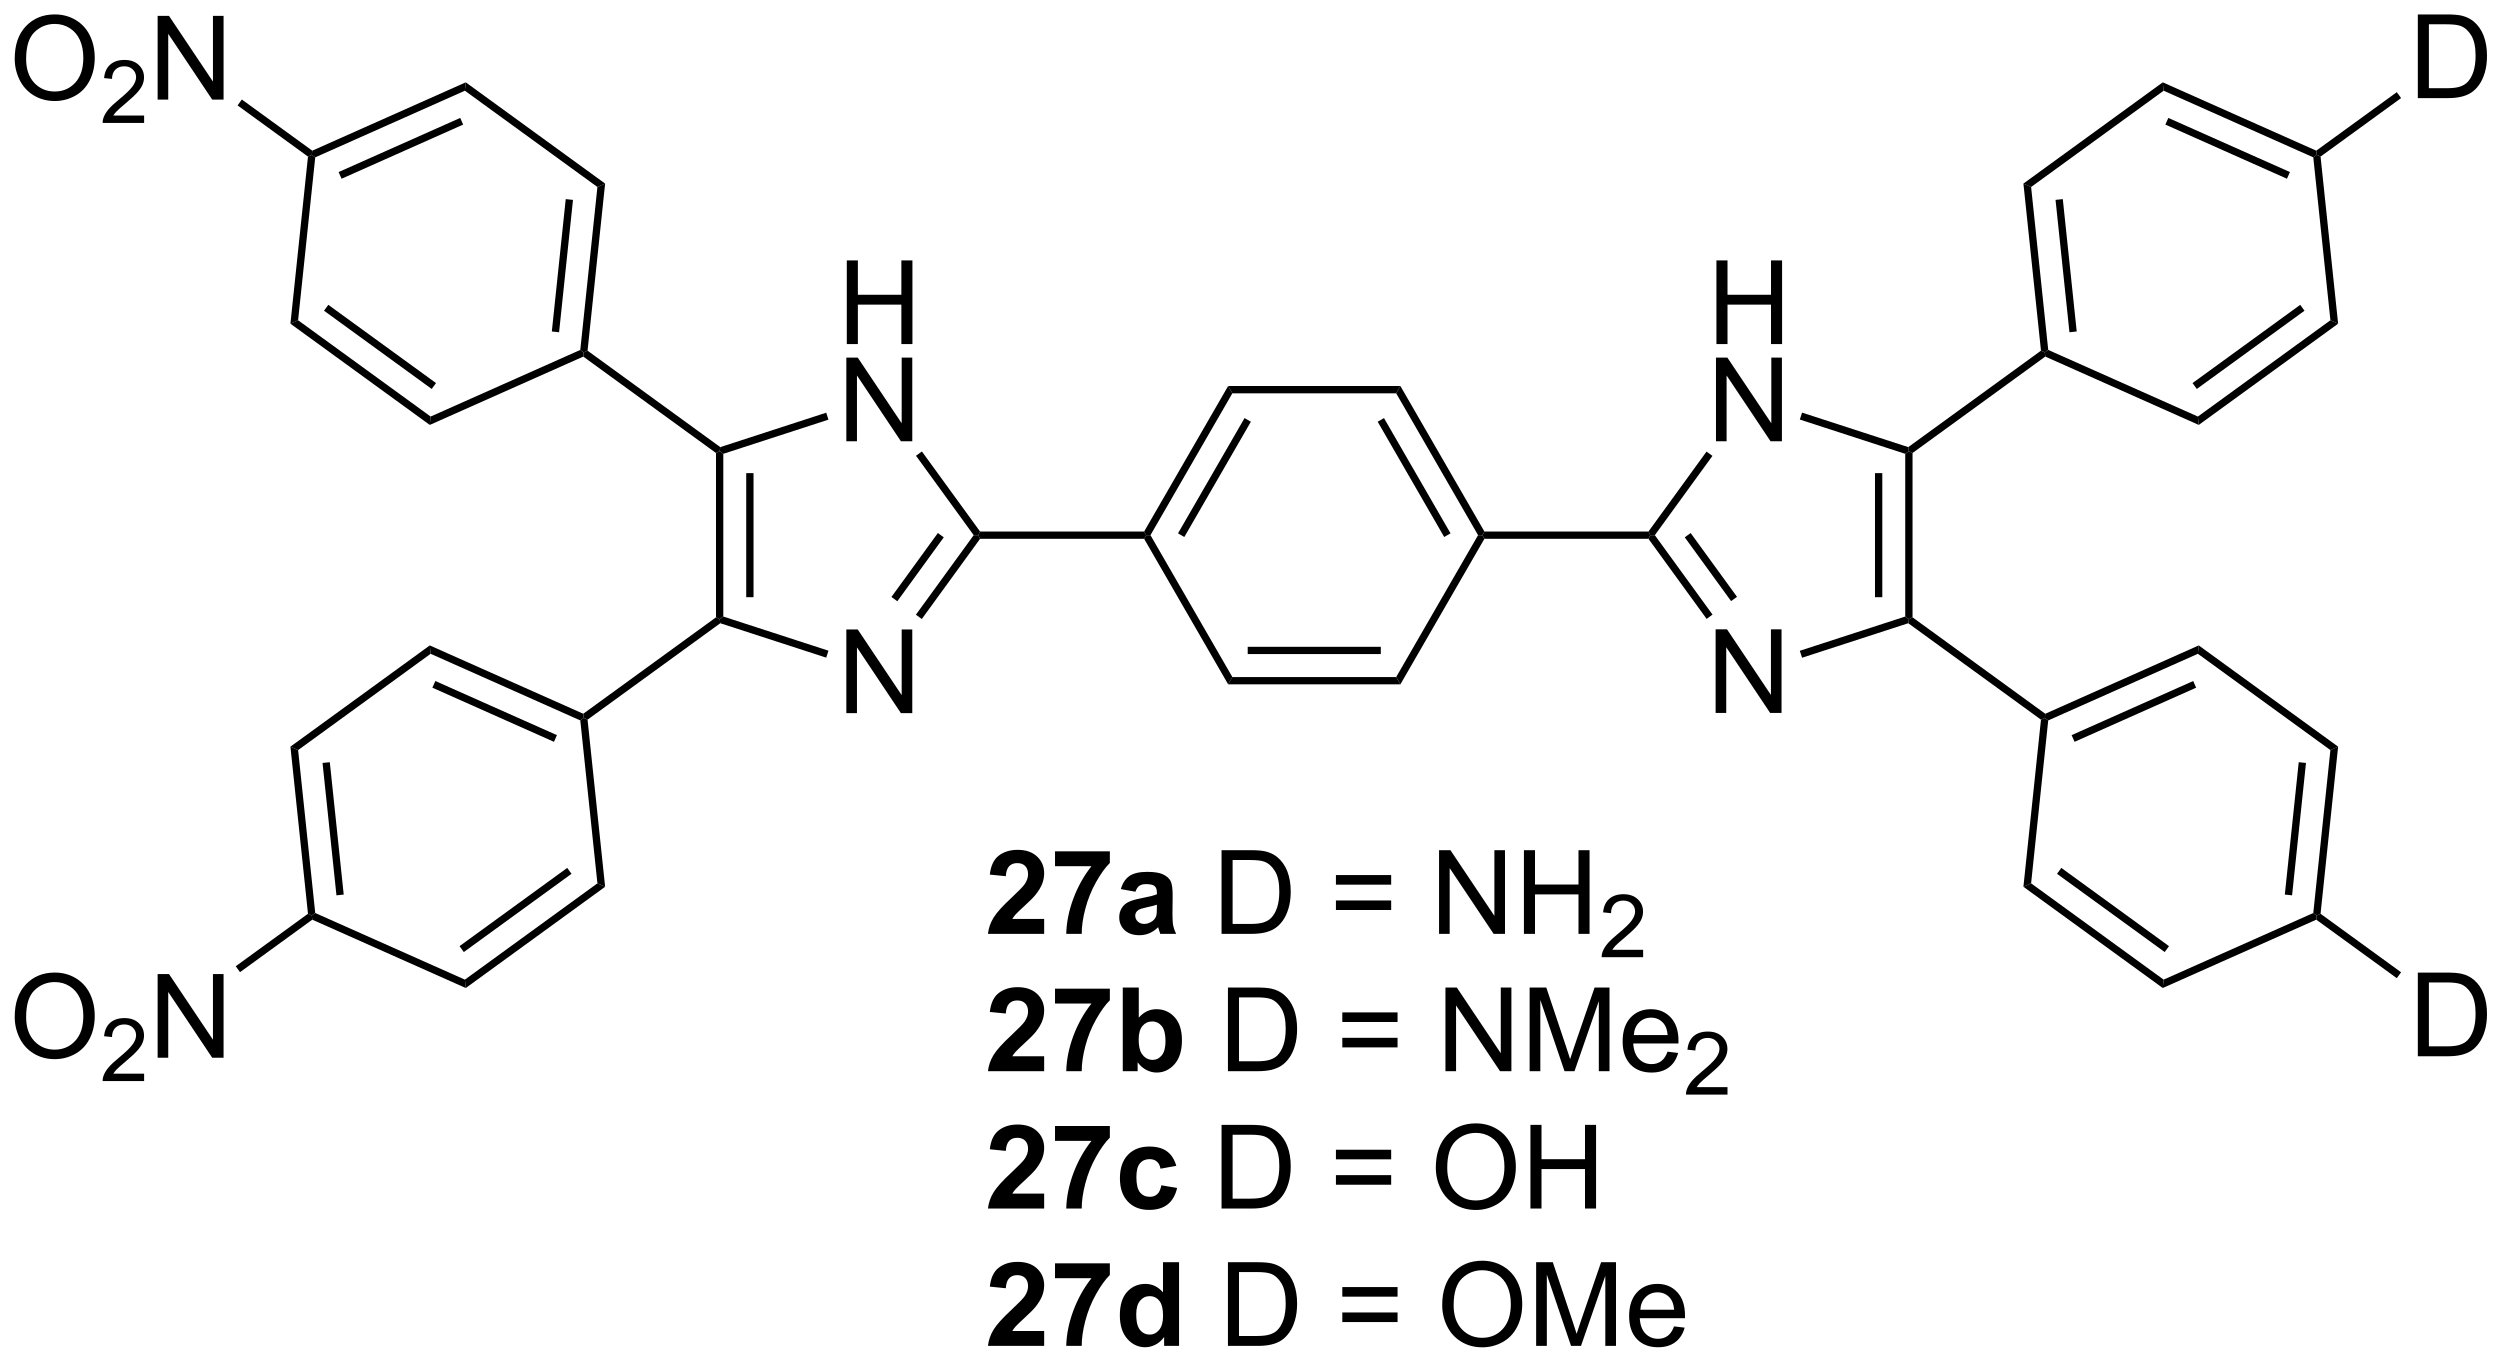 <?xml version="1.0" encoding="UTF-8"?>
<!DOCTYPE svg PUBLIC '-//W3C//DTD SVG 1.0//EN'
          'http://www.w3.org/TR/2001/REC-SVG-20010904/DTD/svg10.dtd'>
<svg stroke-dasharray="none" shape-rendering="auto" xmlns="http://www.w3.org/2000/svg" font-family="'Dialog'" text-rendering="auto" width="90" fill-opacity="1" color-interpolation="auto" color-rendering="auto" preserveAspectRatio="xMidYMid meet" font-size="12px" viewBox="0 0 90 49" fill="black" xmlns:xlink="http://www.w3.org/1999/xlink" stroke="black" image-rendering="auto" stroke-miterlimit="10" stroke-linecap="square" stroke-linejoin="miter" font-style="normal" stroke-width="1" height="49" stroke-dashoffset="0" font-weight="normal" stroke-opacity="1"
><!--Generated by the Batik Graphics2D SVG Generator--><defs id="genericDefs"
  /><g
  ><defs id="defs1"
    ><clipPath clipPathUnits="userSpaceOnUse" id="clipPath1"
      ><path d="M2.028 1.611 L178.073 1.611 L178.073 97.446 L2.028 97.446 L2.028 1.611 Z"
      /></clipPath
      ><clipPath clipPathUnits="userSpaceOnUse" id="clipPath2"
      ><path d="M130.197 50.186 L130.197 143.356 L301.346 143.356 L301.346 50.186 Z"
      /></clipPath
    ></defs
    ><g transform="scale(0.511,0.511) translate(-2.028,-1.611) matrix(1.029,0,0,1.029,-131.892,-50.01)"
    ><path d="M247.605 98.978 L247.605 93.251 L248.384 93.251 L251.392 97.746 L251.392 93.251 L252.118 93.251 L252.118 98.978 L251.339 98.978 L248.332 94.478 L248.332 98.978 L247.605 98.978 Z" stroke="none" clip-path="url(#clipPath2)"
    /></g
    ><g transform="matrix(0.526,0,0,0.526,-68.465,-26.39)"
    ><path d="M247.636 73.72 L247.636 67.994 L248.394 67.994 L248.394 70.345 L251.371 70.345 L251.371 67.994 L252.129 67.994 L252.129 73.72 L251.371 73.72 L251.371 71.02 L248.394 71.02 L248.394 73.72 L247.636 73.72 Z" stroke="none" clip-path="url(#clipPath2)"
    /></g
    ><g transform="matrix(0.526,0,0,0.526,-68.465,-26.39)"
    ><path d="M247.605 80.37 L247.605 74.644 L248.384 74.644 L251.392 79.138 L251.392 74.644 L252.118 74.644 L252.118 80.37 L251.339 80.37 L248.332 75.87 L248.332 80.37 L247.605 80.37 Z" stroke="none" clip-path="url(#clipPath2)"
    /></g
    ><g transform="matrix(0.526,0,0,0.526,-68.465,-26.39)"
    ><path d="M260.558 81.231 L260.808 81.049 L261.058 81.176 L261.058 92.422 L260.808 92.549 L260.558 92.367 ZM258.488 82.553 L258.488 91.045 L258.988 91.045 L258.988 82.553 Z" stroke="none" clip-path="url(#clipPath2)"
    /></g
    ><g transform="matrix(0.526,0,0,0.526,-68.465,-26.39)"
    ><path d="M260.558 92.367 L260.808 92.549 L260.764 92.826 L253.498 95.187 L253.343 94.711 Z" stroke="none" clip-path="url(#clipPath2)"
    /></g
    ><g transform="matrix(0.526,0,0,0.526,-68.465,-26.39)"
    ><path d="M247.369 92.234 L246.965 92.528 L242.984 87.049 L243.111 86.799 L243.42 86.799 ZM249.044 91.018 L245.872 86.652 L245.468 86.946 L248.639 91.312 Z" stroke="none" clip-path="url(#clipPath2)"
    /></g
    ><g transform="matrix(0.526,0,0,0.526,-68.465,-26.39)"
    ><path d="M243.42 86.799 L243.111 86.799 L242.984 86.549 L246.958 81.079 L247.363 81.373 Z" stroke="none" clip-path="url(#clipPath2)"
    /></g
    ><g transform="matrix(0.526,0,0,0.526,-68.465,-26.39)"
    ><path d="M253.343 78.886 L253.498 78.411 L260.764 80.772 L260.808 81.049 L260.558 81.231 Z" stroke="none" clip-path="url(#clipPath2)"
    /></g
    ><g transform="matrix(0.526,0,0,0.526,-68.465,-26.39)"
    ><path d="M261.058 81.176 L260.808 81.049 L260.764 80.772 L269.848 74.172 L270.112 74.289 L270.142 74.576 Z" stroke="none" clip-path="url(#clipPath2)"
    /></g
    ><g transform="matrix(0.526,0,0,0.526,-68.465,-26.39)"
    ><path d="M260.764 92.826 L260.808 92.549 L261.058 92.422 L270.142 99.021 L270.112 99.308 L269.848 99.426 Z" stroke="none" clip-path="url(#clipPath2)"
    /></g
    ><g transform="matrix(0.526,0,0,0.526,-68.465,-26.39)"
    ><path d="M270.345 74.12 L270.112 74.289 L269.848 74.172 L268.646 62.735 L269.173 62.97 ZM272.294 72.858 L271.342 63.798 L270.844 63.851 L271.797 72.911 Z" stroke="none" clip-path="url(#clipPath2)"
    /></g
    ><g transform="matrix(0.526,0,0,0.526,-68.465,-26.39)"
    ><path d="M269.173 62.97 L268.646 62.735 L278.183 55.806 L278.243 56.38 Z" stroke="none" clip-path="url(#clipPath2)"
    /></g
    ><g transform="matrix(0.526,0,0,0.526,-68.465,-26.39)"
    ><path d="M278.243 56.38 L278.183 55.806 L288.689 60.483 L288.719 60.77 L288.485 60.94 ZM278.361 58.698 L286.683 62.404 L286.887 61.947 L278.565 58.242 Z" stroke="none" clip-path="url(#clipPath2)"
    /></g
    ><g transform="matrix(0.526,0,0,0.526,-68.465,-26.39)"
    ><path d="M288.485 60.94 L288.719 60.77 L288.983 60.888 L290.185 72.325 L289.657 72.09 Z" stroke="none" clip-path="url(#clipPath2)"
    /></g
    ><g transform="matrix(0.526,0,0,0.526,-68.465,-26.39)"
    ><path d="M289.657 72.09 L290.185 72.325 L280.647 79.254 L280.587 78.68 ZM287.591 71.033 L280.221 76.388 L280.514 76.792 L287.884 71.437 Z" stroke="none" clip-path="url(#clipPath2)"
    /></g
    ><g transform="matrix(0.526,0,0,0.526,-68.465,-26.39)"
    ><path d="M280.587 78.68 L280.647 79.254 L270.142 74.576 L270.112 74.289 L270.345 74.12 Z" stroke="none" clip-path="url(#clipPath2)"
    /></g
    ><g transform="matrix(0.526,0,0,0.526,-68.465,-26.39)"
    ><path d="M270.345 99.478 L270.112 99.308 L270.142 99.021 L280.647 94.344 L280.587 94.918 ZM272.147 100.942 L280.469 97.237 L280.266 96.78 L271.944 100.485 Z" stroke="none" clip-path="url(#clipPath2)"
    /></g
    ><g transform="matrix(0.526,0,0,0.526,-68.465,-26.39)"
    ><path d="M280.587 94.918 L280.647 94.344 L290.185 101.273 L289.657 101.508 Z" stroke="none" clip-path="url(#clipPath2)"
    /></g
    ><g transform="matrix(0.526,0,0,0.526,-68.465,-26.39)"
    ><path d="M289.657 101.508 L290.185 101.273 L288.983 112.71 L288.719 112.828 L288.485 112.658 ZM287.489 102.337 L286.537 111.397 L287.034 111.449 L287.986 102.389 Z" stroke="none" clip-path="url(#clipPath2)"
    /></g
    ><g transform="matrix(0.526,0,0,0.526,-68.465,-26.39)"
    ><path d="M288.485 112.658 L288.719 112.828 L288.689 113.115 L278.183 117.792 L278.243 117.218 Z" stroke="none" clip-path="url(#clipPath2)"
    /></g
    ><g transform="matrix(0.526,0,0,0.526,-68.465,-26.39)"
    ><path d="M278.243 117.218 L278.183 117.792 L268.646 110.863 L269.173 110.628 ZM278.61 114.926 L271.24 109.571 L270.946 109.976 L278.316 115.33 Z" stroke="none" clip-path="url(#clipPath2)"
    /></g
    ><g transform="matrix(0.526,0,0,0.526,-68.465,-26.39)"
    ><path d="M269.173 110.628 L268.646 110.863 L269.848 99.426 L270.112 99.308 L270.345 99.478 Z" stroke="none" clip-path="url(#clipPath2)"
    /></g
    ><g transform="matrix(0.526,0,0,0.526,-68.465,-26.39)"
    ><path d="M295.64 56.886 L295.64 51.159 L297.614 51.159 Q298.28 51.159 298.632 51.24 Q299.124 51.355 299.473 51.651 Q299.926 52.034 300.15 52.631 Q300.374 53.224 300.374 53.99 Q300.374 54.644 300.221 55.149 Q300.07 55.651 299.83 55.982 Q299.593 56.31 299.309 56.5 Q299.028 56.691 298.627 56.789 Q298.226 56.886 297.707 56.886 L295.64 56.886 ZM296.398 56.209 L297.622 56.209 Q298.187 56.209 298.51 56.105 Q298.832 55.998 299.023 55.808 Q299.293 55.537 299.442 55.084 Q299.593 54.628 299.593 53.98 Q299.593 53.081 299.299 52.599 Q299.004 52.115 298.582 51.951 Q298.278 51.834 297.601 51.834 L296.398 51.834 L296.398 56.209 Z" stroke="none" clip-path="url(#clipPath2)"
    /></g
    ><g transform="matrix(0.526,0,0,0.526,-68.465,-26.39)"
    ><path d="M288.983 60.888 L288.719 60.77 L288.689 60.483 L294.201 56.479 L294.495 56.883 Z" stroke="none" clip-path="url(#clipPath2)"
    /></g
    ><g transform="matrix(0.526,0,0,0.526,-68.465,-26.39)"
    ><path d="M295.64 122.462 L295.64 116.736 L297.614 116.736 Q298.28 116.736 298.632 116.816 Q299.124 116.931 299.473 117.228 Q299.926 117.611 300.15 118.207 Q300.374 118.801 300.374 119.566 Q300.374 120.22 300.221 120.725 Q300.07 121.228 299.83 121.558 Q299.593 121.887 299.309 122.077 Q299.028 122.267 298.627 122.366 Q298.226 122.462 297.707 122.462 L295.64 122.462 ZM296.398 121.785 L297.622 121.785 Q298.187 121.785 298.51 121.681 Q298.832 121.574 299.023 121.384 Q299.293 121.113 299.442 120.66 Q299.593 120.204 299.593 119.556 Q299.593 118.657 299.299 118.176 Q299.004 117.691 298.582 117.527 Q298.278 117.41 297.601 117.41 L296.398 117.41 L296.398 121.785 Z" stroke="none" clip-path="url(#clipPath2)"
    /></g
    ><g transform="matrix(0.526,0,0,0.526,-68.465,-26.39)"
    ><path d="M288.689 113.115 L288.719 112.828 L288.983 112.71 L294.495 116.715 L294.201 117.119 Z" stroke="none" clip-path="url(#clipPath2)"
    /></g
    ><g transform="matrix(0.526,0,0,0.526,-68.465,-26.39)"
    ><path d="M242.984 86.549 L243.111 86.799 L242.984 87.049 L231.756 87.049 L231.611 86.799 L231.756 86.549 Z" stroke="none" clip-path="url(#clipPath2)"
    /></g
    ><g transform="matrix(0.526,0,0,0.526,-68.465,-26.39)"
    ><path d="M231.756 86.549 L231.611 86.799 L231.322 86.799 L225.717 77.09 L226.006 76.59 ZM229.438 86.674 L224.883 78.785 L224.45 79.035 L229.004 86.924 Z" stroke="none" clip-path="url(#clipPath2)"
    /></g
    ><g transform="matrix(0.526,0,0,0.526,-68.465,-26.39)"
    ><path d="M226.006 76.59 L225.717 77.09 L214.506 77.09 L214.217 76.59 Z" stroke="none" clip-path="url(#clipPath2)"
    /></g
    ><g transform="matrix(0.526,0,0,0.526,-68.465,-26.39)"
    ><path d="M214.217 76.59 L214.506 77.09 L208.9 86.799 L208.611 86.799 L208.467 86.549 ZM215.34 78.785 L210.785 86.674 L211.218 86.924 L215.773 79.035 Z" stroke="none" clip-path="url(#clipPath2)"
    /></g
    ><g transform="matrix(0.526,0,0,0.526,-68.465,-26.39)"
    ><path d="M208.467 87.049 L208.611 86.799 L208.9 86.799 L214.506 96.508 L214.217 97.008 Z" stroke="none" clip-path="url(#clipPath2)"
    /></g
    ><g transform="matrix(0.526,0,0,0.526,-68.465,-26.39)"
    ><path d="M214.217 97.008 L214.506 96.508 L225.717 96.508 L226.006 97.008 ZM215.556 94.938 L224.666 94.938 L224.666 94.438 L215.556 94.438 Z" stroke="none" clip-path="url(#clipPath2)"
    /></g
    ><g transform="matrix(0.526,0,0,0.526,-68.465,-26.39)"
    ><path d="M226.006 97.008 L225.717 96.508 L231.322 86.799 L231.611 86.799 L231.756 87.049 Z" stroke="none" clip-path="url(#clipPath2)"
    /></g
    ><g transform="matrix(0.526,0,0,0.526,-68.465,-26.39)"
    ><path d="M208.467 86.549 L208.611 86.799 L208.467 87.049 L197.239 87.049 L197.111 86.799 L197.239 86.549 Z" stroke="none" clip-path="url(#clipPath2)"
    /></g
    ><g transform="matrix(0.526,0,0,0.526,-68.465,-26.39)"
    ><path d="M201.625 113.064 L201.625 114.085 L197.779 114.085 Q197.841 113.506 198.154 112.988 Q198.466 112.47 199.388 111.616 Q200.13 110.923 200.297 110.678 Q200.523 110.337 200.523 110.006 Q200.523 109.639 200.325 109.441 Q200.13 109.243 199.781 109.243 Q199.437 109.243 199.234 109.452 Q199.031 109.657 199 110.139 L197.906 110.03 Q198.005 109.124 198.521 108.73 Q199.036 108.335 199.81 108.335 Q200.656 108.335 201.141 108.793 Q201.625 109.249 201.625 109.928 Q201.625 110.314 201.487 110.665 Q201.349 111.014 201.047 111.397 Q200.849 111.65 200.328 112.126 Q199.81 112.603 199.669 112.759 Q199.531 112.915 199.445 113.064 L201.625 113.064 ZM202.368 109.454 L202.368 108.436 L206.121 108.436 L206.121 109.233 Q205.657 109.689 205.176 110.545 Q204.696 111.4 204.444 112.363 Q204.191 113.327 204.196 114.085 L203.137 114.085 Q203.165 112.897 203.626 111.663 Q204.09 110.428 204.863 109.454 L202.368 109.454 ZM207.872 111.202 L206.875 111.022 Q207.044 110.42 207.453 110.131 Q207.864 109.842 208.672 109.842 Q209.406 109.842 209.766 110.017 Q210.125 110.189 210.271 110.457 Q210.419 110.725 210.419 111.439 L210.406 112.72 Q210.406 113.267 210.458 113.527 Q210.513 113.788 210.656 114.085 L209.57 114.085 Q209.529 113.975 209.466 113.759 Q209.437 113.663 209.427 113.631 Q209.146 113.905 208.825 114.043 Q208.505 114.178 208.141 114.178 Q207.5 114.178 207.13 113.832 Q206.763 113.483 206.763 112.952 Q206.763 112.6 206.93 112.324 Q207.099 112.048 207.401 111.902 Q207.703 111.756 208.273 111.647 Q209.044 111.501 209.341 111.376 L209.341 111.267 Q209.341 110.952 209.185 110.816 Q209.029 110.681 208.594 110.681 Q208.302 110.681 208.138 110.798 Q207.974 110.913 207.872 111.202 ZM209.341 112.092 Q209.13 112.163 208.672 112.262 Q208.216 112.358 208.075 112.452 Q207.859 112.603 207.859 112.837 Q207.859 113.069 208.031 113.238 Q208.203 113.405 208.469 113.405 Q208.766 113.405 209.036 113.21 Q209.234 113.061 209.297 112.845 Q209.341 112.704 209.341 112.311 L209.341 112.092 Z" stroke="none" clip-path="url(#clipPath2)"
    /></g
    ><g transform="matrix(0.526,0,0,0.526,-68.465,-26.39)"
    ><path d="M213.766 114.085 L213.766 108.358 L215.739 108.358 Q216.406 108.358 216.758 108.439 Q217.25 108.553 217.599 108.85 Q218.052 109.233 218.276 109.829 Q218.5 110.423 218.5 111.189 Q218.5 111.842 218.346 112.347 Q218.195 112.85 217.956 113.181 Q217.719 113.509 217.435 113.699 Q217.154 113.889 216.752 113.988 Q216.351 114.085 215.833 114.085 L213.766 114.085 ZM214.523 113.407 L215.747 113.407 Q216.312 113.407 216.635 113.303 Q216.958 113.197 217.148 113.006 Q217.419 112.736 217.568 112.282 Q217.719 111.827 217.719 111.178 Q217.719 110.28 217.424 109.798 Q217.13 109.314 216.708 109.15 Q216.404 109.032 215.726 109.032 L214.523 109.032 L214.523 113.407 ZM225.375 110.717 L221.594 110.717 L221.594 110.061 L225.375 110.061 L225.375 110.717 ZM225.375 112.454 L221.594 112.454 L221.594 111.798 L225.375 111.798 L225.375 112.454 ZM228.652 114.085 L228.652 108.358 L229.431 108.358 L232.439 112.853 L232.439 108.358 L233.165 108.358 L233.165 114.085 L232.387 114.085 L229.379 109.585 L229.379 114.085 L228.652 114.085 ZM234.461 114.085 L234.461 108.358 L235.219 108.358 L235.219 110.71 L238.195 110.71 L238.195 108.358 L238.953 108.358 L238.953 114.085 L238.195 114.085 L238.195 111.384 L235.219 111.384 L235.219 114.085 L234.461 114.085 Z" stroke="none" clip-path="url(#clipPath2)"
    /></g
    ><g transform="matrix(0.526,0,0,0.526,-68.465,-26.39)"
    ><path d="M242.619 115.177 L242.619 115.684 L239.779 115.684 Q239.773 115.493 239.842 115.317 Q239.949 115.028 240.187 114.747 Q240.428 114.466 240.879 114.097 Q241.578 113.522 241.824 113.186 Q242.07 112.85 242.07 112.552 Q242.07 112.239 241.846 112.024 Q241.623 111.808 241.262 111.808 Q240.881 111.808 240.652 112.036 Q240.424 112.265 240.422 112.669 L239.879 112.614 Q239.935 112.007 240.299 111.69 Q240.662 111.372 241.273 111.372 Q241.892 111.372 242.252 111.716 Q242.613 112.058 242.613 112.563 Q242.613 112.821 242.508 113.071 Q242.402 113.319 242.156 113.595 Q241.912 113.87 241.344 114.35 Q240.869 114.749 240.734 114.891 Q240.6 115.034 240.512 115.177 L242.619 115.177 Z" stroke="none" clip-path="url(#clipPath2)"
    /></g
    ><g transform="matrix(0.526,0,0,0.526,-68.465,-26.39)"
    ><path d="M201.625 122.464 L201.625 123.484 L197.779 123.484 Q197.841 122.906 198.154 122.388 Q198.466 121.87 199.388 121.016 Q200.13 120.323 200.297 120.078 Q200.523 119.737 200.523 119.406 Q200.523 119.039 200.325 118.841 Q200.13 118.643 199.781 118.643 Q199.437 118.643 199.234 118.852 Q199.031 119.057 199 119.539 L197.906 119.43 Q198.005 118.524 198.521 118.13 Q199.036 117.734 199.81 117.734 Q200.656 117.734 201.141 118.193 Q201.625 118.649 201.625 119.328 Q201.625 119.714 201.487 120.065 Q201.349 120.414 201.047 120.797 Q200.849 121.05 200.328 121.526 Q199.81 122.003 199.669 122.159 Q199.531 122.315 199.445 122.464 L201.625 122.464 ZM202.368 118.854 L202.368 117.836 L206.121 117.836 L206.121 118.633 Q205.657 119.089 205.176 119.945 Q204.696 120.8 204.444 121.763 Q204.191 122.727 204.196 123.484 L203.137 123.484 Q203.165 122.297 203.626 121.063 Q204.09 119.828 204.863 118.854 L202.368 118.854 ZM207.005 123.484 L207.005 117.758 L208.101 117.758 L208.101 119.82 Q208.609 119.242 209.305 119.242 Q210.062 119.242 210.557 119.792 Q211.055 120.339 211.055 121.367 Q211.055 122.43 210.549 123.005 Q210.044 123.578 209.32 123.578 Q208.966 123.578 208.62 123.401 Q208.273 123.222 208.023 122.875 L208.023 123.484 L207.005 123.484 ZM208.094 121.32 Q208.094 121.964 208.297 122.274 Q208.583 122.711 209.055 122.711 Q209.419 122.711 209.674 122.401 Q209.93 122.089 209.93 121.422 Q209.93 120.711 209.672 120.396 Q209.414 120.081 209.013 120.081 Q208.617 120.081 208.354 120.388 Q208.094 120.695 208.094 121.32 Z" stroke="none" clip-path="url(#clipPath2)"
    /></g
    ><g transform="matrix(0.526,0,0,0.526,-68.465,-26.39)"
    ><path d="M214.203 123.484 L214.203 117.758 L216.177 117.758 Q216.844 117.758 217.195 117.839 Q217.687 117.953 218.036 118.25 Q218.489 118.633 218.714 119.229 Q218.937 119.823 218.937 120.589 Q218.937 121.242 218.784 121.748 Q218.633 122.25 218.393 122.581 Q218.156 122.909 217.872 123.099 Q217.591 123.289 217.19 123.388 Q216.789 123.484 216.271 123.484 L214.203 123.484 ZM214.961 122.807 L216.185 122.807 Q216.75 122.807 217.073 122.703 Q217.396 122.597 217.586 122.406 Q217.857 122.135 218.005 121.682 Q218.156 121.227 218.156 120.578 Q218.156 119.68 217.862 119.198 Q217.568 118.714 217.146 118.55 Q216.841 118.432 216.164 118.432 L214.961 118.432 L214.961 122.807 ZM225.812 120.117 L222.031 120.117 L222.031 119.461 L225.812 119.461 L225.812 120.117 ZM225.812 121.854 L222.031 121.854 L222.031 121.198 L225.812 121.198 L225.812 121.854 ZM229.09 123.484 L229.09 117.758 L229.868 117.758 L232.876 122.253 L232.876 117.758 L233.603 117.758 L233.603 123.484 L232.824 123.484 L229.816 118.984 L229.816 123.484 L229.09 123.484 ZM234.851 123.484 L234.851 117.758 L235.992 117.758 L237.349 121.813 Q237.536 122.378 237.622 122.659 Q237.719 122.347 237.927 121.742 L239.297 117.758 L240.318 117.758 L240.318 123.484 L239.586 123.484 L239.586 118.69 L237.922 123.484 L237.239 123.484 L235.583 118.609 L235.583 123.484 L234.851 123.484 ZM244.289 122.149 L245.016 122.237 Q244.844 122.875 244.377 123.227 Q243.914 123.578 243.193 123.578 Q242.281 123.578 241.747 123.018 Q241.216 122.456 241.216 121.445 Q241.216 120.399 241.755 119.82 Q242.294 119.242 243.154 119.242 Q243.984 119.242 244.51 119.81 Q245.039 120.375 245.039 121.401 Q245.039 121.464 245.036 121.589 L241.943 121.589 Q241.982 122.274 242.328 122.638 Q242.677 123 243.195 123 Q243.583 123 243.857 122.797 Q244.13 122.594 244.289 122.149 ZM241.982 121.01 L244.297 121.01 Q244.25 120.487 244.031 120.227 Q243.695 119.82 243.161 119.82 Q242.677 119.82 242.346 120.146 Q242.016 120.469 241.982 121.01 Z" stroke="none" clip-path="url(#clipPath2)"
    /></g
    ><g transform="matrix(0.526,0,0,0.526,-68.465,-26.39)"
    ><path d="M248.393 124.577 L248.393 125.085 L245.553 125.085 Q245.547 124.893 245.615 124.717 Q245.723 124.428 245.961 124.147 Q246.201 123.866 246.652 123.497 Q247.351 122.922 247.598 122.587 Q247.844 122.251 247.844 121.952 Q247.844 121.639 247.619 121.424 Q247.396 121.208 247.035 121.208 Q246.654 121.208 246.426 121.436 Q246.197 121.665 246.195 122.069 L245.652 122.014 Q245.709 121.407 246.072 121.09 Q246.435 120.772 247.047 120.772 Q247.666 120.772 248.025 121.116 Q248.387 121.458 248.387 121.963 Q248.387 122.221 248.281 122.471 Q248.176 122.719 247.93 122.995 Q247.685 123.27 247.117 123.751 Q246.643 124.149 246.508 124.291 Q246.373 124.434 246.285 124.577 L248.393 124.577 Z" stroke="none" clip-path="url(#clipPath2)"
    /></g
    ><g transform="matrix(0.526,0,0,0.526,-68.465,-26.39)"
    ><path d="M201.625 131.864 L201.625 132.885 L197.779 132.885 Q197.841 132.306 198.154 131.788 Q198.466 131.27 199.388 130.416 Q200.13 129.723 200.297 129.478 Q200.523 129.137 200.523 128.806 Q200.523 128.439 200.325 128.241 Q200.13 128.043 199.781 128.043 Q199.437 128.043 199.234 128.252 Q199.031 128.457 199 128.939 L197.906 128.83 Q198.005 127.924 198.521 127.53 Q199.036 127.135 199.81 127.135 Q200.656 127.135 201.141 127.593 Q201.625 128.049 201.625 128.728 Q201.625 129.114 201.487 129.465 Q201.349 129.814 201.047 130.197 Q200.849 130.45 200.328 130.926 Q199.81 131.403 199.669 131.559 Q199.531 131.715 199.445 131.864 L201.625 131.864 ZM202.368 128.254 L202.368 127.236 L206.121 127.236 L206.121 128.033 Q205.657 128.489 205.176 129.345 Q204.696 130.2 204.444 131.163 Q204.191 132.127 204.196 132.885 L203.137 132.885 Q203.165 131.697 203.626 130.463 Q204.09 129.228 204.863 128.254 L202.368 128.254 ZM210.669 129.963 L209.586 130.158 Q209.531 129.832 209.338 129.668 Q209.146 129.504 208.836 129.504 Q208.427 129.504 208.182 129.788 Q207.937 130.072 207.937 130.736 Q207.937 131.473 208.185 131.778 Q208.435 132.082 208.851 132.082 Q209.164 132.082 209.362 131.905 Q209.562 131.728 209.646 131.293 L210.724 131.478 Q210.555 132.22 210.078 132.601 Q209.601 132.978 208.802 132.978 Q207.891 132.978 207.349 132.405 Q206.81 131.83 206.81 130.814 Q206.81 129.786 207.351 129.215 Q207.896 128.642 208.82 128.642 Q209.578 128.642 210.026 128.968 Q210.474 129.293 210.669 129.963 Z" stroke="none" clip-path="url(#clipPath2)"
    /></g
    ><g transform="matrix(0.526,0,0,0.526,-68.465,-26.39)"
    ><path d="M213.766 132.885 L213.766 127.158 L215.739 127.158 Q216.406 127.158 216.758 127.239 Q217.25 127.353 217.599 127.65 Q218.052 128.033 218.276 128.629 Q218.5 129.223 218.5 129.989 Q218.5 130.642 218.346 131.148 Q218.195 131.65 217.956 131.981 Q217.719 132.309 217.435 132.499 Q217.154 132.689 216.752 132.788 Q216.351 132.885 215.833 132.885 L213.766 132.885 ZM214.523 132.207 L215.747 132.207 Q216.312 132.207 216.635 132.103 Q216.958 131.996 217.148 131.806 Q217.419 131.536 217.568 131.082 Q217.719 130.627 217.719 129.978 Q217.719 129.08 217.424 128.598 Q217.13 128.114 216.708 127.95 Q216.404 127.832 215.726 127.832 L214.523 127.832 L214.523 132.207 ZM225.375 129.517 L221.594 129.517 L221.594 128.861 L225.375 128.861 L225.375 129.517 ZM225.375 131.254 L221.594 131.254 L221.594 130.598 L225.375 130.598 L225.375 131.254 ZM228.431 130.095 Q228.431 128.668 229.196 127.864 Q229.962 127.056 231.173 127.056 Q231.965 127.056 232.6 127.437 Q233.238 127.814 233.571 128.491 Q233.907 129.168 233.907 130.028 Q233.907 130.9 233.556 131.588 Q233.204 132.275 232.559 132.629 Q231.915 132.983 231.168 132.983 Q230.361 132.983 229.723 132.593 Q229.087 132.2 228.759 131.525 Q228.431 130.848 228.431 130.095 ZM229.212 130.106 Q229.212 131.142 229.767 131.739 Q230.324 132.332 231.165 132.332 Q232.019 132.332 232.571 131.731 Q233.126 131.129 233.126 130.025 Q233.126 129.325 232.889 128.804 Q232.652 128.283 232.196 127.996 Q231.743 127.707 231.176 127.707 Q230.371 127.707 229.79 128.262 Q229.212 128.814 229.212 130.106 ZM234.906 132.885 L234.906 127.158 L235.664 127.158 L235.664 129.51 L238.641 129.51 L238.641 127.158 L239.398 127.158 L239.398 132.885 L238.641 132.885 L238.641 130.184 L235.664 130.184 L235.664 132.885 L234.906 132.885 Z" stroke="none" clip-path="url(#clipPath2)"
    /></g
    ><g transform="matrix(0.526,0,0,0.526,-68.465,-26.39)"
    ><path d="M201.625 141.264 L201.625 142.285 L197.779 142.285 Q197.841 141.706 198.154 141.188 Q198.466 140.67 199.388 139.816 Q200.13 139.123 200.297 138.878 Q200.523 138.537 200.523 138.206 Q200.523 137.839 200.325 137.641 Q200.13 137.443 199.781 137.443 Q199.437 137.443 199.234 137.652 Q199.031 137.857 199 138.339 L197.906 138.23 Q198.005 137.324 198.521 136.93 Q199.036 136.535 199.81 136.535 Q200.656 136.535 201.141 136.993 Q201.625 137.449 201.625 138.128 Q201.625 138.514 201.487 138.865 Q201.349 139.214 201.047 139.597 Q200.849 139.85 200.328 140.326 Q199.81 140.803 199.669 140.959 Q199.531 141.115 199.445 141.264 L201.625 141.264 ZM202.368 137.654 L202.368 136.636 L206.121 136.636 L206.121 137.433 Q205.657 137.889 205.176 138.745 Q204.696 139.6 204.444 140.563 Q204.191 141.527 204.196 142.285 L203.137 142.285 Q203.165 141.097 203.626 139.863 Q204.09 138.628 204.863 137.654 L202.368 137.654 ZM210.857 142.285 L209.836 142.285 L209.836 141.675 Q209.583 142.029 209.237 142.204 Q208.891 142.378 208.539 142.378 Q207.825 142.378 207.315 141.803 Q206.805 141.225 206.805 140.193 Q206.805 139.139 207.299 138.592 Q207.797 138.042 208.555 138.042 Q209.25 138.042 209.758 138.62 L209.758 136.558 L210.857 136.558 L210.857 142.285 ZM207.927 140.12 Q207.927 140.785 208.109 141.081 Q208.375 141.511 208.851 141.511 Q209.232 141.511 209.497 141.188 Q209.763 140.865 209.763 140.225 Q209.763 139.511 209.505 139.196 Q209.247 138.881 208.844 138.881 Q208.453 138.881 208.19 139.193 Q207.927 139.503 207.927 140.12 Z" stroke="none" clip-path="url(#clipPath2)"
    /></g
    ><g transform="matrix(0.526,0,0,0.526,-68.465,-26.39)"
    ><path d="M214.203 142.285 L214.203 136.558 L216.177 136.558 Q216.844 136.558 217.195 136.639 Q217.687 136.753 218.036 137.05 Q218.489 137.433 218.714 138.029 Q218.937 138.623 218.937 139.389 Q218.937 140.042 218.784 140.548 Q218.633 141.05 218.393 141.381 Q218.156 141.709 217.872 141.899 Q217.591 142.089 217.19 142.188 Q216.789 142.285 216.271 142.285 L214.203 142.285 ZM214.961 141.607 L216.185 141.607 Q216.75 141.607 217.073 141.503 Q217.396 141.397 217.586 141.206 Q217.857 140.935 218.005 140.482 Q218.156 140.027 218.156 139.378 Q218.156 138.48 217.862 137.998 Q217.568 137.514 217.146 137.35 Q216.841 137.232 216.164 137.232 L214.961 137.232 L214.961 141.607 ZM225.812 138.917 L222.031 138.917 L222.031 138.261 L225.812 138.261 L225.812 138.917 ZM225.812 140.654 L222.031 140.654 L222.031 139.998 L225.812 139.998 L225.812 140.654 ZM228.868 139.495 Q228.868 138.068 229.634 137.264 Q230.4 136.456 231.611 136.456 Q232.402 136.456 233.038 136.837 Q233.676 137.214 234.009 137.891 Q234.345 138.568 234.345 139.428 Q234.345 140.3 233.993 140.988 Q233.642 141.675 232.996 142.029 Q232.353 142.383 231.605 142.383 Q230.798 142.383 230.16 141.993 Q229.525 141.6 229.196 140.925 Q228.868 140.248 228.868 139.495 ZM229.65 139.506 Q229.65 140.542 230.204 141.139 Q230.762 141.732 231.603 141.732 Q232.457 141.732 233.009 141.131 Q233.564 140.529 233.564 139.425 Q233.564 138.725 233.327 138.204 Q233.09 137.683 232.634 137.397 Q232.181 137.107 231.613 137.107 Q230.809 137.107 230.228 137.662 Q229.65 138.214 229.65 139.506 ZM235.297 142.285 L235.297 136.558 L236.437 136.558 L237.794 140.613 Q237.982 141.178 238.068 141.459 Q238.164 141.147 238.372 140.542 L239.742 136.558 L240.763 136.558 L240.763 142.285 L240.031 142.285 L240.031 137.49 L238.367 142.285 L237.685 142.285 L236.029 137.41 L236.029 142.285 L235.297 142.285 ZM244.734 140.949 L245.461 141.037 Q245.289 141.675 244.823 142.027 Q244.359 142.378 243.638 142.378 Q242.726 142.378 242.193 141.818 Q241.661 141.256 241.661 140.245 Q241.661 139.199 242.2 138.62 Q242.739 138.042 243.599 138.042 Q244.43 138.042 244.956 138.61 Q245.484 139.175 245.484 140.201 Q245.484 140.264 245.482 140.389 L242.388 140.389 Q242.427 141.074 242.773 141.438 Q243.122 141.8 243.641 141.8 Q244.029 141.8 244.302 141.597 Q244.575 141.394 244.734 140.949 ZM242.427 139.81 L244.742 139.81 Q244.695 139.287 244.476 139.027 Q244.141 138.62 243.607 138.62 Q243.122 138.62 242.792 138.946 Q242.461 139.269 242.427 139.81 Z" stroke="none" clip-path="url(#clipPath2)"
    /></g
    ><g transform="matrix(0.526,0,0,0.526,-68.465,-26.39)"
    ><path d="M188.117 73.72 L188.117 67.994 L188.875 67.994 L188.875 70.345 L191.852 70.345 L191.852 67.994 L192.609 67.994 L192.609 73.72 L191.852 73.72 L191.852 71.02 L188.875 71.02 L188.875 73.72 L188.117 73.72 Z" stroke="none" clip-path="url(#clipPath2)"
    /></g
    ><g transform="matrix(0.526,0,0,0.526,-68.465,-26.39)"
    ><path d="M188.086 80.37 L188.086 74.644 L188.865 74.644 L191.873 79.138 L191.873 74.644 L192.599 74.644 L192.599 80.37 L191.82 80.37 L188.813 75.87 L188.813 80.37 L188.086 80.37 Z" stroke="none" clip-path="url(#clipPath2)"
    /></g
    ><g transform="matrix(0.526,0,0,0.526,-68.465,-26.39)"
    ><path d="M188.086 98.978 L188.086 93.251 L188.865 93.251 L191.873 97.746 L191.873 93.251 L192.599 93.251 L192.599 98.978 L191.82 98.978 L188.813 94.478 L188.813 98.978 L188.086 98.978 Z" stroke="none" clip-path="url(#clipPath2)"
    /></g
    ><g transform="matrix(0.526,0,0,0.526,-68.465,-26.39)"
    ><path d="M197.239 86.549 L197.111 86.799 L196.802 86.799 L192.853 81.364 L193.258 81.07 Z" stroke="none" clip-path="url(#clipPath2)"
    /></g
    ><g transform="matrix(0.526,0,0,0.526,-68.465,-26.39)"
    ><path d="M186.709 78.416 L186.863 78.892 L179.665 81.231 L179.415 81.049 L179.458 80.772 Z" stroke="none" clip-path="url(#clipPath2)"
    /></g
    ><g transform="matrix(0.526,0,0,0.526,-68.465,-26.39)"
    ><path d="M179.165 81.176 L179.415 81.049 L179.665 81.231 L179.665 92.367 L179.415 92.549 L179.165 92.422 ZM181.234 82.553 L181.234 91.045 L181.734 91.045 L181.734 82.553 Z" stroke="none" clip-path="url(#clipPath2)"
    /></g
    ><g transform="matrix(0.526,0,0,0.526,-68.465,-26.39)"
    ><path d="M179.458 92.826 L179.415 92.549 L179.665 92.367 L186.863 94.706 L186.709 95.182 Z" stroke="none" clip-path="url(#clipPath2)"
    /></g
    ><g transform="matrix(0.526,0,0,0.526,-68.465,-26.39)"
    ><path d="M193.251 92.537 L192.846 92.243 L196.802 86.799 L197.111 86.799 L197.239 87.049 ZM191.576 91.321 L194.755 86.946 L194.35 86.652 L191.172 91.027 Z" stroke="none" clip-path="url(#clipPath2)"
    /></g
    ><g transform="matrix(0.526,0,0,0.526,-68.465,-26.39)"
    ><path d="M179.165 92.422 L179.415 92.549 L179.458 92.826 L170.375 99.426 L170.111 99.308 L170.081 99.021 Z" stroke="none" clip-path="url(#clipPath2)"
    /></g
    ><g transform="matrix(0.526,0,0,0.526,-68.465,-26.39)"
    ><path d="M179.458 80.772 L179.415 81.049 L179.165 81.176 L170.081 74.577 L170.111 74.29 L170.375 74.172 Z" stroke="none" clip-path="url(#clipPath2)"
    /></g
    ><g transform="matrix(0.526,0,0,0.526,-68.465,-26.39)"
    ><path d="M170.081 99.021 L170.111 99.308 L169.877 99.478 L159.635 94.918 L159.575 94.344 ZM168.279 100.485 L159.957 96.78 L159.753 97.237 L168.075 100.942 Z" stroke="none" clip-path="url(#clipPath2)"
    /></g
    ><g transform="matrix(0.526,0,0,0.526,-68.465,-26.39)"
    ><path d="M159.575 94.344 L159.635 94.918 L150.565 101.508 L150.038 101.273 Z" stroke="none" clip-path="url(#clipPath2)"
    /></g
    ><g transform="matrix(0.526,0,0,0.526,-68.465,-26.39)"
    ><path d="M150.038 101.273 L150.565 101.508 L151.737 112.658 L151.503 112.828 L151.24 112.71 ZM152.236 102.389 L153.189 111.449 L153.686 111.397 L152.734 102.337 Z" stroke="none" clip-path="url(#clipPath2)"
    /></g
    ><g transform="matrix(0.526,0,0,0.526,-68.465,-26.39)"
    ><path d="M151.534 113.115 L151.503 112.828 L151.737 112.658 L161.979 117.218 L162.039 117.792 Z" stroke="none" clip-path="url(#clipPath2)"
    /></g
    ><g transform="matrix(0.526,0,0,0.526,-68.465,-26.39)"
    ><path d="M162.039 117.792 L161.979 117.218 L171.049 110.628 L171.577 110.863 ZM161.906 115.33 L169.276 109.976 L168.982 109.571 L161.612 114.926 Z" stroke="none" clip-path="url(#clipPath2)"
    /></g
    ><g transform="matrix(0.526,0,0,0.526,-68.465,-26.39)"
    ><path d="M171.577 110.863 L171.049 110.628 L169.877 99.478 L170.111 99.308 L170.375 99.426 Z" stroke="none" clip-path="url(#clipPath2)"
    /></g
    ><g transform="matrix(0.526,0,0,0.526,-68.465,-26.39)"
    ><path d="M170.375 74.172 L170.111 74.29 L169.877 74.12 L171.049 62.97 L171.577 62.735 ZM168.426 72.911 L169.378 63.851 L168.881 63.798 L167.929 72.858 Z" stroke="none" clip-path="url(#clipPath2)"
    /></g
    ><g transform="matrix(0.526,0,0,0.526,-68.465,-26.39)"
    ><path d="M171.577 62.735 L171.049 62.97 L161.979 56.38 L162.039 55.806 Z" stroke="none" clip-path="url(#clipPath2)"
    /></g
    ><g transform="matrix(0.526,0,0,0.526,-68.465,-26.39)"
    ><path d="M162.039 55.806 L161.979 56.38 L151.737 60.94 L151.503 60.77 L151.534 60.483 ZM161.658 58.242 L153.335 61.947 L153.539 62.404 L161.861 58.698 Z" stroke="none" clip-path="url(#clipPath2)"
    /></g
    ><g transform="matrix(0.526,0,0,0.526,-68.465,-26.39)"
    ><path d="M151.24 60.888 L151.503 60.77 L151.737 60.94 L150.565 72.09 L150.038 72.325 Z" stroke="none" clip-path="url(#clipPath2)"
    /></g
    ><g transform="matrix(0.526,0,0,0.526,-68.465,-26.39)"
    ><path d="M150.038 72.325 L150.565 72.09 L159.635 78.68 L159.575 79.254 ZM152.338 71.438 L159.708 76.792 L160.002 76.388 L152.632 71.033 Z" stroke="none" clip-path="url(#clipPath2)"
    /></g
    ><g transform="matrix(0.526,0,0,0.526,-68.465,-26.39)"
    ><path d="M159.575 79.254 L159.635 78.68 L169.877 74.12 L170.111 74.29 L170.081 74.577 Z" stroke="none" clip-path="url(#clipPath2)"
    /></g
    ><g transform="matrix(0.526,0,0,0.526,-68.465,-26.39)"
    ><path d="M131.169 54.197 Q131.169 52.77 131.934 51.965 Q132.7 51.158 133.911 51.158 Q134.703 51.158 135.338 51.538 Q135.976 51.916 136.309 52.593 Q136.645 53.27 136.645 54.129 Q136.645 55.002 136.294 55.689 Q135.942 56.377 135.296 56.731 Q134.653 57.085 133.906 57.085 Q133.099 57.085 132.46 56.694 Q131.825 56.301 131.497 55.627 Q131.169 54.949 131.169 54.197 ZM131.95 54.207 Q131.95 55.244 132.505 55.84 Q133.062 56.434 133.903 56.434 Q134.757 56.434 135.309 55.832 Q135.864 55.231 135.864 54.127 Q135.864 53.426 135.627 52.905 Q135.39 52.384 134.934 52.098 Q134.481 51.809 133.914 51.809 Q133.109 51.809 132.528 52.364 Q131.95 52.916 131.95 54.207 Z" stroke="none" clip-path="url(#clipPath2)"
    /></g
    ><g transform="matrix(0.526,0,0,0.526,-68.465,-26.39)"
    ><path d="M140.025 58.078 L140.025 58.586 L137.185 58.586 Q137.179 58.395 137.248 58.219 Q137.355 57.93 137.593 57.648 Q137.833 57.367 138.285 56.998 Q138.984 56.424 139.23 56.088 Q139.476 55.752 139.476 55.453 Q139.476 55.141 139.251 54.926 Q139.029 54.709 138.667 54.709 Q138.287 54.709 138.058 54.938 Q137.83 55.166 137.828 55.57 L137.285 55.516 Q137.341 54.908 137.705 54.592 Q138.068 54.273 138.679 54.273 Q139.298 54.273 139.658 54.617 Q140.019 54.959 140.019 55.465 Q140.019 55.723 139.914 55.973 Q139.808 56.221 139.562 56.496 Q139.318 56.771 138.75 57.252 Q138.275 57.65 138.14 57.793 Q138.005 57.935 137.917 58.078 L140.025 58.078 Z" stroke="none" clip-path="url(#clipPath2)"
    /></g
    ><g transform="matrix(0.526,0,0,0.526,-68.465,-26.39)"
    ><path d="M140.95 56.986 L140.95 51.259 L141.728 51.259 L144.736 55.754 L144.736 51.259 L145.463 51.259 L145.463 56.986 L144.684 56.986 L141.676 52.486 L141.676 56.986 L140.95 56.986 Z" stroke="none" clip-path="url(#clipPath2)"
    /></g
    ><g transform="matrix(0.526,0,0,0.526,-68.465,-26.39)"
    ><path d="M151.534 60.483 L151.503 60.77 L151.24 60.888 L146.42 57.386 L146.714 56.982 Z" stroke="none" clip-path="url(#clipPath2)"
    /></g
    ><g transform="matrix(0.526,0,0,0.526,-68.465,-26.39)"
    ><path d="M131.169 119.773 Q131.169 118.346 131.934 117.541 Q132.7 116.734 133.911 116.734 Q134.703 116.734 135.338 117.114 Q135.976 117.492 136.309 118.169 Q136.645 118.846 136.645 119.705 Q136.645 120.578 136.294 121.265 Q135.942 121.953 135.296 122.307 Q134.653 122.661 133.906 122.661 Q133.099 122.661 132.46 122.27 Q131.825 121.877 131.497 121.203 Q131.169 120.526 131.169 119.773 ZM131.95 119.784 Q131.95 120.82 132.505 121.416 Q133.062 122.01 133.903 122.01 Q134.757 122.01 135.309 121.409 Q135.864 120.807 135.864 119.703 Q135.864 119.002 135.627 118.481 Q135.39 117.96 134.934 117.674 Q134.481 117.385 133.914 117.385 Q133.109 117.385 132.528 117.94 Q131.95 118.492 131.95 119.784 Z" stroke="none" clip-path="url(#clipPath2)"
    /></g
    ><g transform="matrix(0.526,0,0,0.526,-68.465,-26.39)"
    ><path d="M140.025 123.654 L140.025 124.162 L137.185 124.162 Q137.179 123.971 137.248 123.795 Q137.355 123.506 137.593 123.225 Q137.833 122.943 138.285 122.574 Q138.984 122 139.23 121.664 Q139.476 121.328 139.476 121.029 Q139.476 120.717 139.251 120.502 Q139.029 120.285 138.667 120.285 Q138.287 120.285 138.058 120.514 Q137.83 120.742 137.828 121.147 L137.285 121.092 Q137.341 120.484 137.705 120.168 Q138.068 119.85 138.679 119.85 Q139.298 119.85 139.658 120.193 Q140.019 120.535 140.019 121.041 Q140.019 121.299 139.914 121.549 Q139.808 121.797 139.562 122.072 Q139.318 122.348 138.75 122.828 Q138.275 123.227 138.14 123.369 Q138.005 123.512 137.917 123.654 L140.025 123.654 Z" stroke="none" clip-path="url(#clipPath2)"
    /></g
    ><g transform="matrix(0.526,0,0,0.526,-68.465,-26.39)"
    ><path d="M140.95 122.562 L140.95 116.835 L141.728 116.835 L144.736 121.33 L144.736 116.835 L145.463 116.835 L145.463 122.562 L144.684 122.562 L141.676 118.062 L141.676 122.562 L140.95 122.562 Z" stroke="none" clip-path="url(#clipPath2)"
    /></g
    ><g transform="matrix(0.526,0,0,0.526,-68.465,-26.39)"
    ><path d="M151.24 112.71 L151.503 112.828 L151.534 113.115 L146.589 116.707 L146.295 116.302 Z" stroke="none" clip-path="url(#clipPath2)"
    /></g
  ></g
></svg
>
